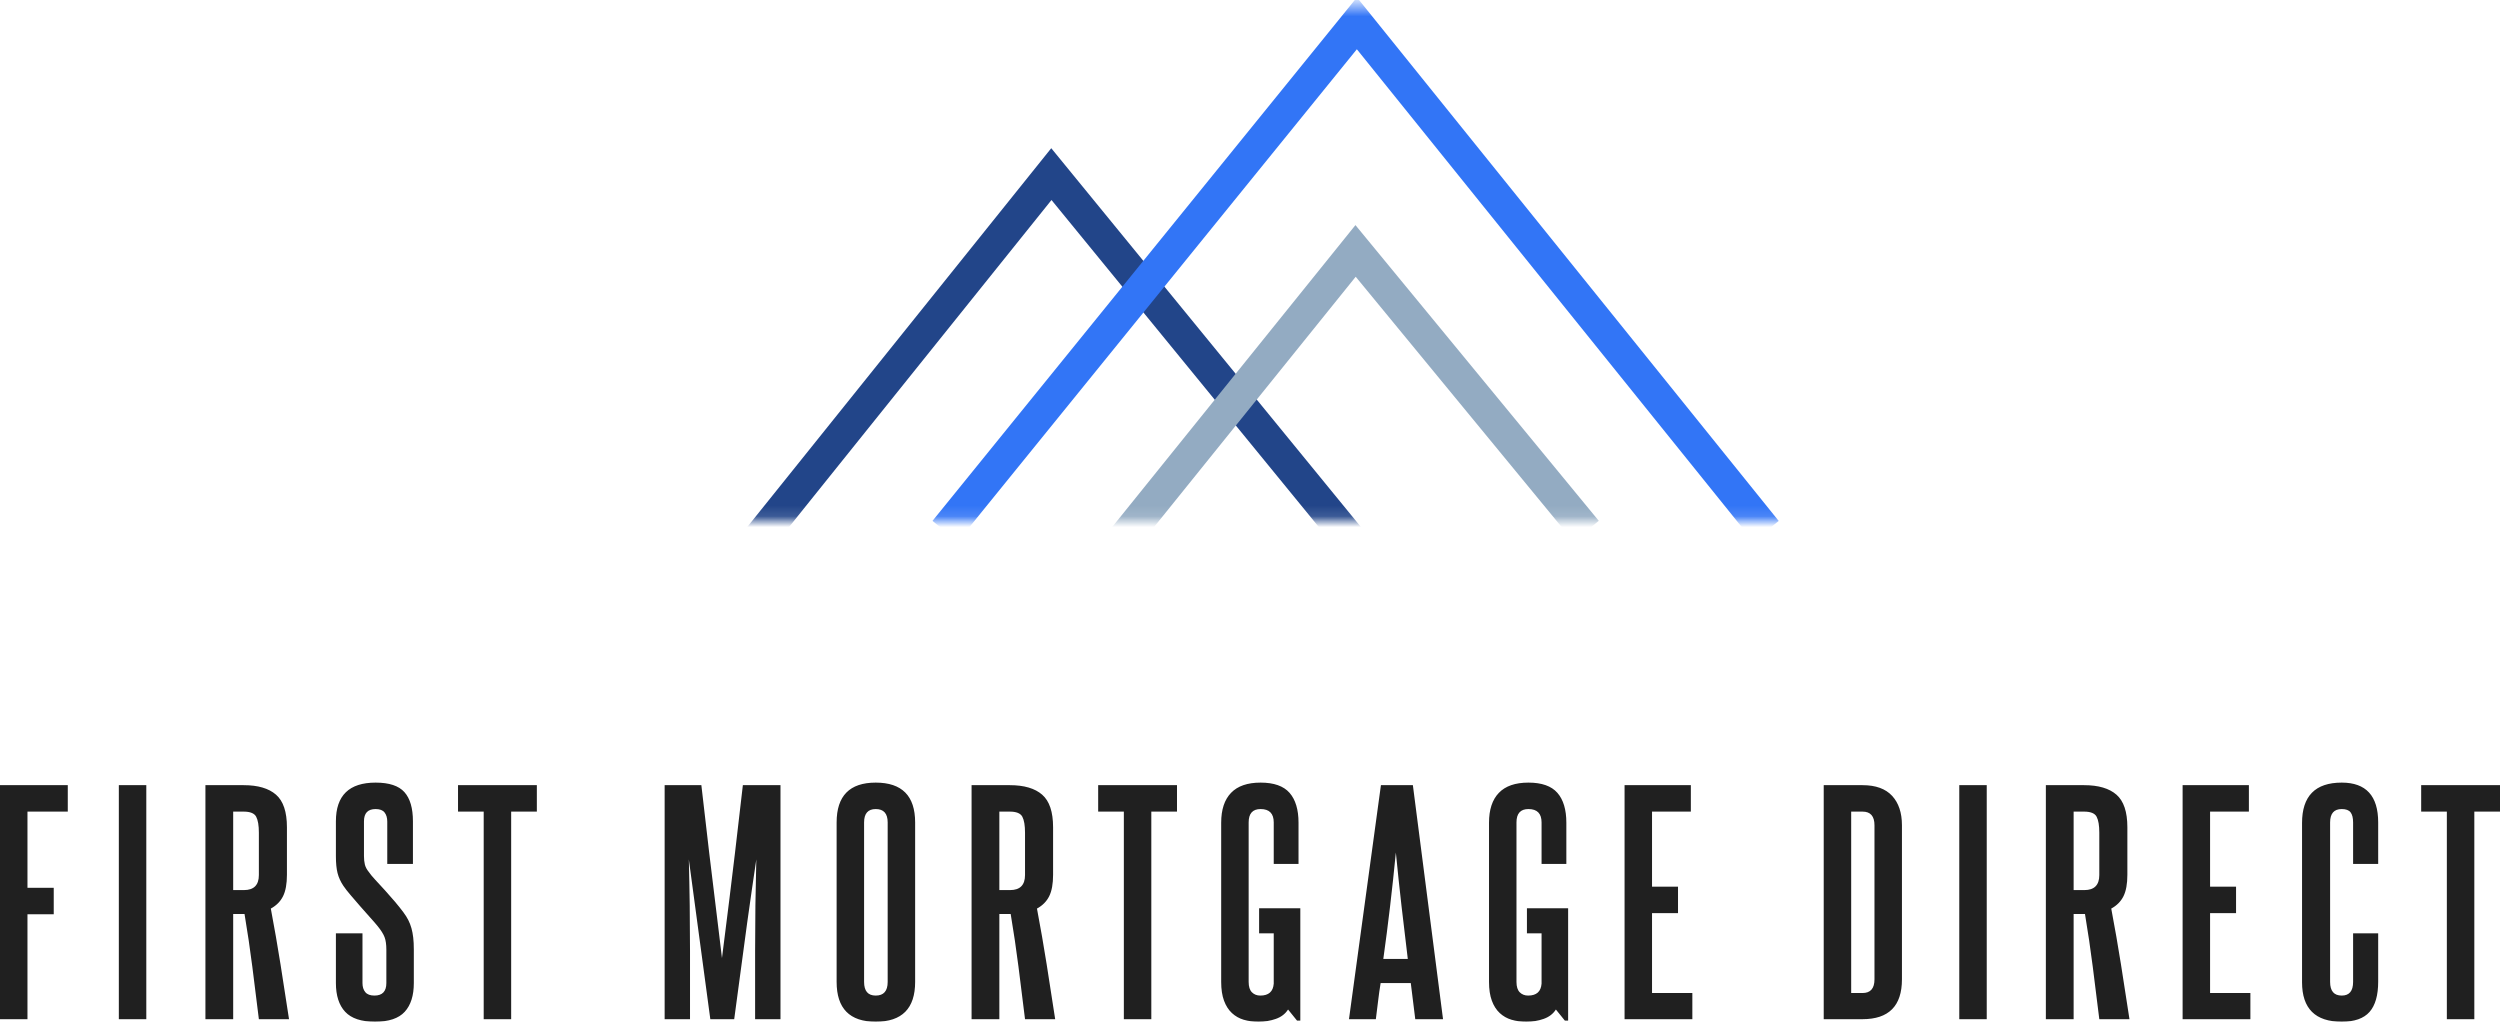 <?xml version="1.0" encoding="UTF-8"?>
<svg width="230px" height="94px" viewBox="0 0 230 94" version="1.1" xmlns="http://www.w3.org/2000/svg" xmlns:xlink="http://www.w3.org/1999/xlink">
    <title>Logo</title>
    <defs>
        <filter id="filter-1">
            <feColorMatrix in="SourceGraphic" type="matrix" values="0 0 0 0 1 0 0 0 0 1 0 0 0 0 1 0 0 0 1 0"></feColorMatrix>
        </filter>
        <rect id="path-2" x="0" y="0.512" width="101" height="47.367"></rect>
    </defs>
    <g id="Page-1" stroke="none" stroke-width="1" fill="none" fill-rule="evenodd">
        <g id="Mobile-Homepage" transform="translate(-70, -6630)">
            <g id="Logo" transform="translate(0, 6547)" filter="url(#filter-1)">
                <g transform="translate(70, 83)">
                    <path d="M2.527,93.765 L2.527,84.112 L4.944,84.112 L4.944,81.679 L2.527,81.679 L2.527,74.668 L6.236,74.668 L6.236,72.235 L0,72.235 L0,93.765 L2.527,93.765 Z M13.46,93.765 L13.46,72.235 L10.933,72.235 L10.933,93.765 L13.46,93.765 Z M21.453,93.765 L21.453,84.086 L22.497,84.086 C22.772,85.725 23.01,87.338 23.212,88.925 C23.413,90.512 23.614,92.125 23.816,93.765 L23.816,93.765 L26.59,93.765 C26.334,92.073 26.073,90.39 25.807,88.716 C25.542,87.042 25.244,85.333 24.915,83.589 C25.427,83.31 25.803,82.93 26.041,82.451 C26.279,81.971 26.398,81.313 26.398,80.476 L26.398,80.476 L26.398,76.107 C26.398,74.694 26.064,73.696 25.395,73.112 C24.727,72.528 23.733,72.235 22.415,72.235 L22.415,72.235 L18.899,72.235 L18.899,93.765 L21.453,93.765 Z M22.442,81.888 L21.453,81.888 L21.453,74.668 L22.415,74.668 C23.019,74.668 23.404,74.825 23.569,75.139 C23.733,75.453 23.816,75.941 23.816,76.604 L23.816,76.604 L23.816,80.502 C23.816,81.426 23.358,81.888 22.442,81.888 L22.442,81.888 Z M34.501,94 C35.765,94 36.676,93.695 37.235,93.084 C37.793,92.474 38.072,91.593 38.072,90.442 L38.072,90.442 L38.072,87.356 C38.072,86.937 38.054,86.571 38.017,86.257 C37.981,85.943 37.926,85.655 37.853,85.394 C37.779,85.132 37.683,84.883 37.564,84.648 C37.445,84.413 37.294,84.173 37.111,83.929 C36.891,83.632 36.63,83.305 36.328,82.948 C36.026,82.59 35.719,82.241 35.408,81.901 C35.097,81.561 34.804,81.243 34.529,80.946 C34.254,80.65 34.053,80.406 33.925,80.214 C33.741,79.987 33.622,79.761 33.567,79.534 C33.512,79.307 33.485,79.046 33.485,78.749 L33.485,78.749 L33.485,75.558 C33.485,74.808 33.842,74.433 34.556,74.433 C34.941,74.433 35.216,74.537 35.38,74.747 C35.545,74.956 35.628,75.235 35.628,75.584 L35.628,75.584 L35.628,79.482 L37.99,79.482 L37.99,75.558 C37.99,74.354 37.729,73.461 37.207,72.876 C36.685,72.292 35.802,72 34.556,72 C32.121,72 30.903,73.186 30.903,75.558 L30.903,75.558 L30.903,78.775 C30.903,79.403 30.953,79.918 31.054,80.319 C31.155,80.72 31.333,81.112 31.59,81.496 C31.754,81.74 31.979,82.028 32.263,82.359 C32.546,82.69 32.839,83.031 33.142,83.379 C33.444,83.728 33.741,84.064 34.034,84.386 C34.327,84.709 34.565,84.984 34.749,85.21 C35.06,85.594 35.271,85.93 35.38,86.218 C35.49,86.505 35.545,86.893 35.545,87.382 L35.545,87.382 L35.545,90.442 C35.545,91.21 35.179,91.593 34.446,91.593 C34.062,91.593 33.783,91.489 33.609,91.279 C33.435,91.07 33.348,90.791 33.348,90.442 L33.348,90.442 L33.348,85.864 L30.903,85.864 L30.903,90.442 C30.903,91.593 31.187,92.474 31.754,93.084 C32.322,93.695 33.238,94 34.501,94 Z M47.027,93.765 L47.027,74.668 L49.39,74.668 L49.39,72.235 L42.138,72.235 L42.138,74.668 L44.5,74.668 L44.5,93.765 L47.027,93.765 Z M63.481,93.765 L63.481,87.486 C63.481,86.074 63.472,84.67 63.454,83.275 C63.436,81.88 63.408,80.476 63.372,79.063 L63.372,79.063 L65.349,93.765 L67.547,93.765 C67.803,91.864 68.028,90.194 68.22,88.755 C68.412,87.316 68.586,86.026 68.742,84.883 C68.897,83.741 69.044,82.708 69.181,81.784 C69.319,80.859 69.451,79.952 69.58,79.063 C69.543,80.476 69.516,81.88 69.497,83.275 C69.479,84.67 69.47,86.074 69.47,87.486 L69.47,87.486 L69.47,93.765 L71.805,93.765 L71.805,72.235 L68.343,72.235 C68.069,74.66 67.831,76.709 67.629,78.383 C67.428,80.057 67.254,81.491 67.107,82.686 C66.961,83.881 66.833,84.901 66.723,85.747 C66.613,86.593 66.512,87.39 66.421,88.14 C66.329,87.373 66.233,86.571 66.132,85.734 C66.031,84.897 65.908,83.881 65.761,82.686 C65.615,81.491 65.441,80.061 65.239,78.396 C65.038,76.73 64.8,74.677 64.525,72.235 L64.525,72.235 L61.147,72.235 L61.147,93.765 L63.481,93.765 Z M80.567,94 C82.985,94 84.193,92.779 84.193,90.338 L84.193,90.338 L84.193,75.662 C84.193,73.221 82.985,72 80.567,72 C78.168,72 76.969,73.221 76.969,75.662 L76.969,75.662 L76.969,90.338 C76.969,92.779 78.168,94 80.567,94 Z M80.567,91.593 C79.853,91.593 79.496,91.175 79.496,90.338 L79.496,90.338 L79.496,75.662 C79.496,74.843 79.853,74.433 80.567,74.433 C81.3,74.433 81.666,74.843 81.666,75.662 L81.666,75.662 L81.666,90.338 C81.666,91.175 81.3,91.593 80.567,91.593 Z M91.94,93.765 L91.94,84.086 L92.983,84.086 C93.258,85.725 93.496,87.338 93.698,88.925 C93.899,90.512 94.1,92.125 94.302,93.765 L94.302,93.765 L97.076,93.765 C96.82,92.073 96.559,90.39 96.293,88.716 C96.028,87.042 95.73,85.333 95.401,83.589 C95.913,83.31 96.289,82.93 96.527,82.451 C96.765,81.971 96.884,81.313 96.884,80.476 L96.884,80.476 L96.884,76.107 C96.884,74.694 96.55,73.696 95.881,73.112 C95.213,72.528 94.22,72.235 92.901,72.235 L92.901,72.235 L89.385,72.235 L89.385,93.765 L91.94,93.765 Z M92.928,81.888 L91.94,81.888 L91.94,74.668 L92.901,74.668 C93.505,74.668 93.89,74.825 94.055,75.139 C94.22,75.453 94.302,75.941 94.302,76.604 L94.302,76.604 L94.302,80.502 C94.302,81.426 93.844,81.888 92.928,81.888 L92.928,81.888 Z M105.921,93.765 L105.921,74.668 L108.284,74.668 L108.284,72.235 L101.032,72.235 L101.032,74.668 L103.394,74.668 L103.394,93.765 L105.921,93.765 Z M115.783,94 C116.351,94 116.882,93.913 117.376,93.738 C117.871,93.564 118.246,93.276 118.502,92.875 L118.502,92.875 L119.326,93.895 L119.629,93.895 L119.629,83.562 L115.838,83.562 L115.838,85.864 L117.184,85.864 L117.184,90.495 C117.129,91.227 116.717,91.593 115.948,91.593 C115.636,91.593 115.38,91.493 115.179,91.293 C114.977,91.092 114.876,90.774 114.876,90.338 L114.876,90.338 L114.876,75.662 C114.876,74.843 115.243,74.433 115.975,74.433 C116.781,74.433 117.184,74.843 117.184,75.662 L117.184,75.662 L117.184,79.482 L119.464,79.482 L119.464,75.688 C119.464,74.485 119.189,73.57 118.64,72.942 C118.09,72.314 117.202,72 115.975,72 C114.767,72 113.86,72.314 113.256,72.942 C112.651,73.57 112.349,74.485 112.349,75.688 L112.349,75.688 L112.349,90.338 C112.349,91.018 112.436,91.593 112.61,92.064 C112.784,92.535 113.027,92.914 113.338,93.202 C113.649,93.49 114.011,93.695 114.423,93.817 C114.835,93.939 115.288,94 115.783,94 Z M126.578,93.765 C126.652,93.207 126.72,92.653 126.784,92.103 C126.848,91.554 126.926,91 127.018,90.442 L127.018,90.442 L129.792,90.442 L130.204,93.765 L132.759,93.765 L129.984,72.235 L127.045,72.235 L124.106,93.765 L126.578,93.765 Z M129.517,88.219 L127.265,88.219 C127.705,85.08 128.089,81.818 128.419,78.435 C128.584,80.127 128.758,81.771 128.941,83.366 C129.124,84.962 129.316,86.579 129.517,88.219 L129.517,88.219 Z M140.423,94 C140.99,94 141.522,93.913 142.016,93.738 C142.51,93.564 142.886,93.276 143.142,92.875 L143.142,92.875 L143.966,93.895 L144.268,93.895 L144.268,83.562 L140.478,83.562 L140.478,85.864 L141.824,85.864 L141.824,90.495 C141.769,91.227 141.357,91.593 140.588,91.593 C140.276,91.593 140.02,91.493 139.818,91.293 C139.617,91.092 139.516,90.774 139.516,90.338 L139.516,90.338 L139.516,75.662 C139.516,74.843 139.883,74.433 140.615,74.433 C141.421,74.433 141.824,74.843 141.824,75.662 L141.824,75.662 L141.824,79.482 L144.104,79.482 L144.104,75.688 C144.104,74.485 143.829,73.57 143.28,72.942 C142.73,72.314 141.842,72 140.615,72 C139.406,72 138.5,72.314 137.896,72.942 C137.291,73.57 136.989,74.485 136.989,75.688 L136.989,75.688 L136.989,90.338 C136.989,91.018 137.076,91.593 137.25,92.064 C137.424,92.535 137.667,92.914 137.978,93.202 C138.289,93.49 138.651,93.695 139.063,93.817 C139.475,93.939 139.928,94 140.423,94 Z M155.696,93.765 L155.696,91.358 L151.987,91.358 L151.987,84.007 L154.377,84.007 L154.377,81.574 L151.987,81.574 L151.987,74.668 L155.558,74.668 L155.558,72.235 L149.46,72.235 L149.46,93.765 L155.696,93.765 Z M171.353,93.765 C173.77,93.765 174.979,92.544 174.979,90.102 L174.979,90.102 L174.979,75.924 C174.979,74.773 174.677,73.87 174.073,73.216 C173.468,72.562 172.562,72.235 171.353,72.235 L171.353,72.235 L167.782,72.235 L167.782,93.765 L171.353,93.765 Z M171.353,91.358 L170.309,91.358 L170.309,74.668 L171.353,74.668 C172.086,74.668 172.452,75.087 172.452,75.924 L172.452,75.924 L172.452,90.102 C172.452,90.939 172.086,91.358 171.353,91.358 L171.353,91.358 Z M182.78,93.765 L182.78,72.235 L180.253,72.235 L180.253,93.765 L182.78,93.765 Z M190.774,93.765 L190.774,84.086 L191.818,84.086 C192.092,85.725 192.331,87.338 192.532,88.925 C192.733,90.512 192.935,92.125 193.136,93.765 L193.136,93.765 L195.911,93.765 C195.654,92.073 195.393,90.39 195.128,88.716 C194.862,87.042 194.565,85.333 194.235,83.589 C194.748,83.31 195.123,82.93 195.361,82.451 C195.599,81.971 195.718,81.313 195.718,80.476 L195.718,80.476 L195.718,76.107 C195.718,74.694 195.384,73.696 194.716,73.112 C194.047,72.528 193.054,72.235 191.735,72.235 L191.735,72.235 L188.219,72.235 L188.219,93.765 L190.774,93.765 Z M191.763,81.888 L190.774,81.888 L190.774,74.668 L191.735,74.668 C192.34,74.668 192.724,74.825 192.889,75.139 C193.054,75.453 193.136,75.941 193.136,76.604 L193.136,76.604 L193.136,80.502 C193.136,81.426 192.678,81.888 191.763,81.888 L191.763,81.888 Z M207.036,93.765 L207.036,91.358 L203.327,91.358 L203.327,84.007 L205.717,84.007 L205.717,81.574 L203.327,81.574 L203.327,74.668 L206.898,74.668 L206.898,72.235 L200.8,72.235 L200.8,93.765 L207.036,93.765 Z M215.441,94 C216.613,94 217.465,93.699 217.996,93.098 C218.527,92.496 218.793,91.567 218.793,90.312 L218.793,90.312 L218.793,85.864 L216.485,85.864 L216.485,90.338 C216.485,91.175 216.137,91.593 215.441,91.593 C214.727,91.593 214.37,91.175 214.37,90.338 L214.37,90.338 L214.37,75.662 C214.37,74.843 214.727,74.433 215.441,74.433 C215.826,74.433 216.096,74.533 216.252,74.734 C216.407,74.934 216.485,75.244 216.485,75.662 L216.485,75.662 L216.485,79.482 L218.793,79.482 L218.793,75.662 C218.793,73.221 217.675,72 215.441,72 C213.006,72 211.788,73.238 211.788,75.715 L211.788,75.715 L211.788,90.364 C211.788,92.788 213.006,94 215.441,94 Z M227.638,93.765 L227.638,74.668 L230,74.668 L230,72.235 L222.748,72.235 L222.748,74.668 L225.11,74.668 L225.11,93.765 L227.638,93.765 Z" id="FIRSTMORTGAGEDIRECT" fill="#202020" fill-rule="nonzero"></path>
                    <g id="Group" transform="translate(65, 0)">
                        <mask id="mask-3" fill="white">
                            <use xlink:href="#path-2"></use>
                        </mask>
                        <g id="Mask"></g>
                        <g mask="url(#mask-3)" stroke-width="3">
                            <g transform="translate(4.887, 2.145)">
                                <polyline id="Path-4" stroke="#224589" stroke-linecap="square" points="-8.28729727e-15 47.315 26.839 13.873 54.177 47.315"></polyline>
                                <polyline id="Path-5" stroke="#3275F6" points="17.066 46.723 54.947 0 92.586 46.723"></polyline>
                                <polyline id="Path-6" stroke="#93ABC2" points="33.575 47.315 54.826 20.94 76.041 46.723"></polyline>
                            </g>
                        </g>
                    </g>
                </g>
            </g>
        </g>
    </g>
</svg>